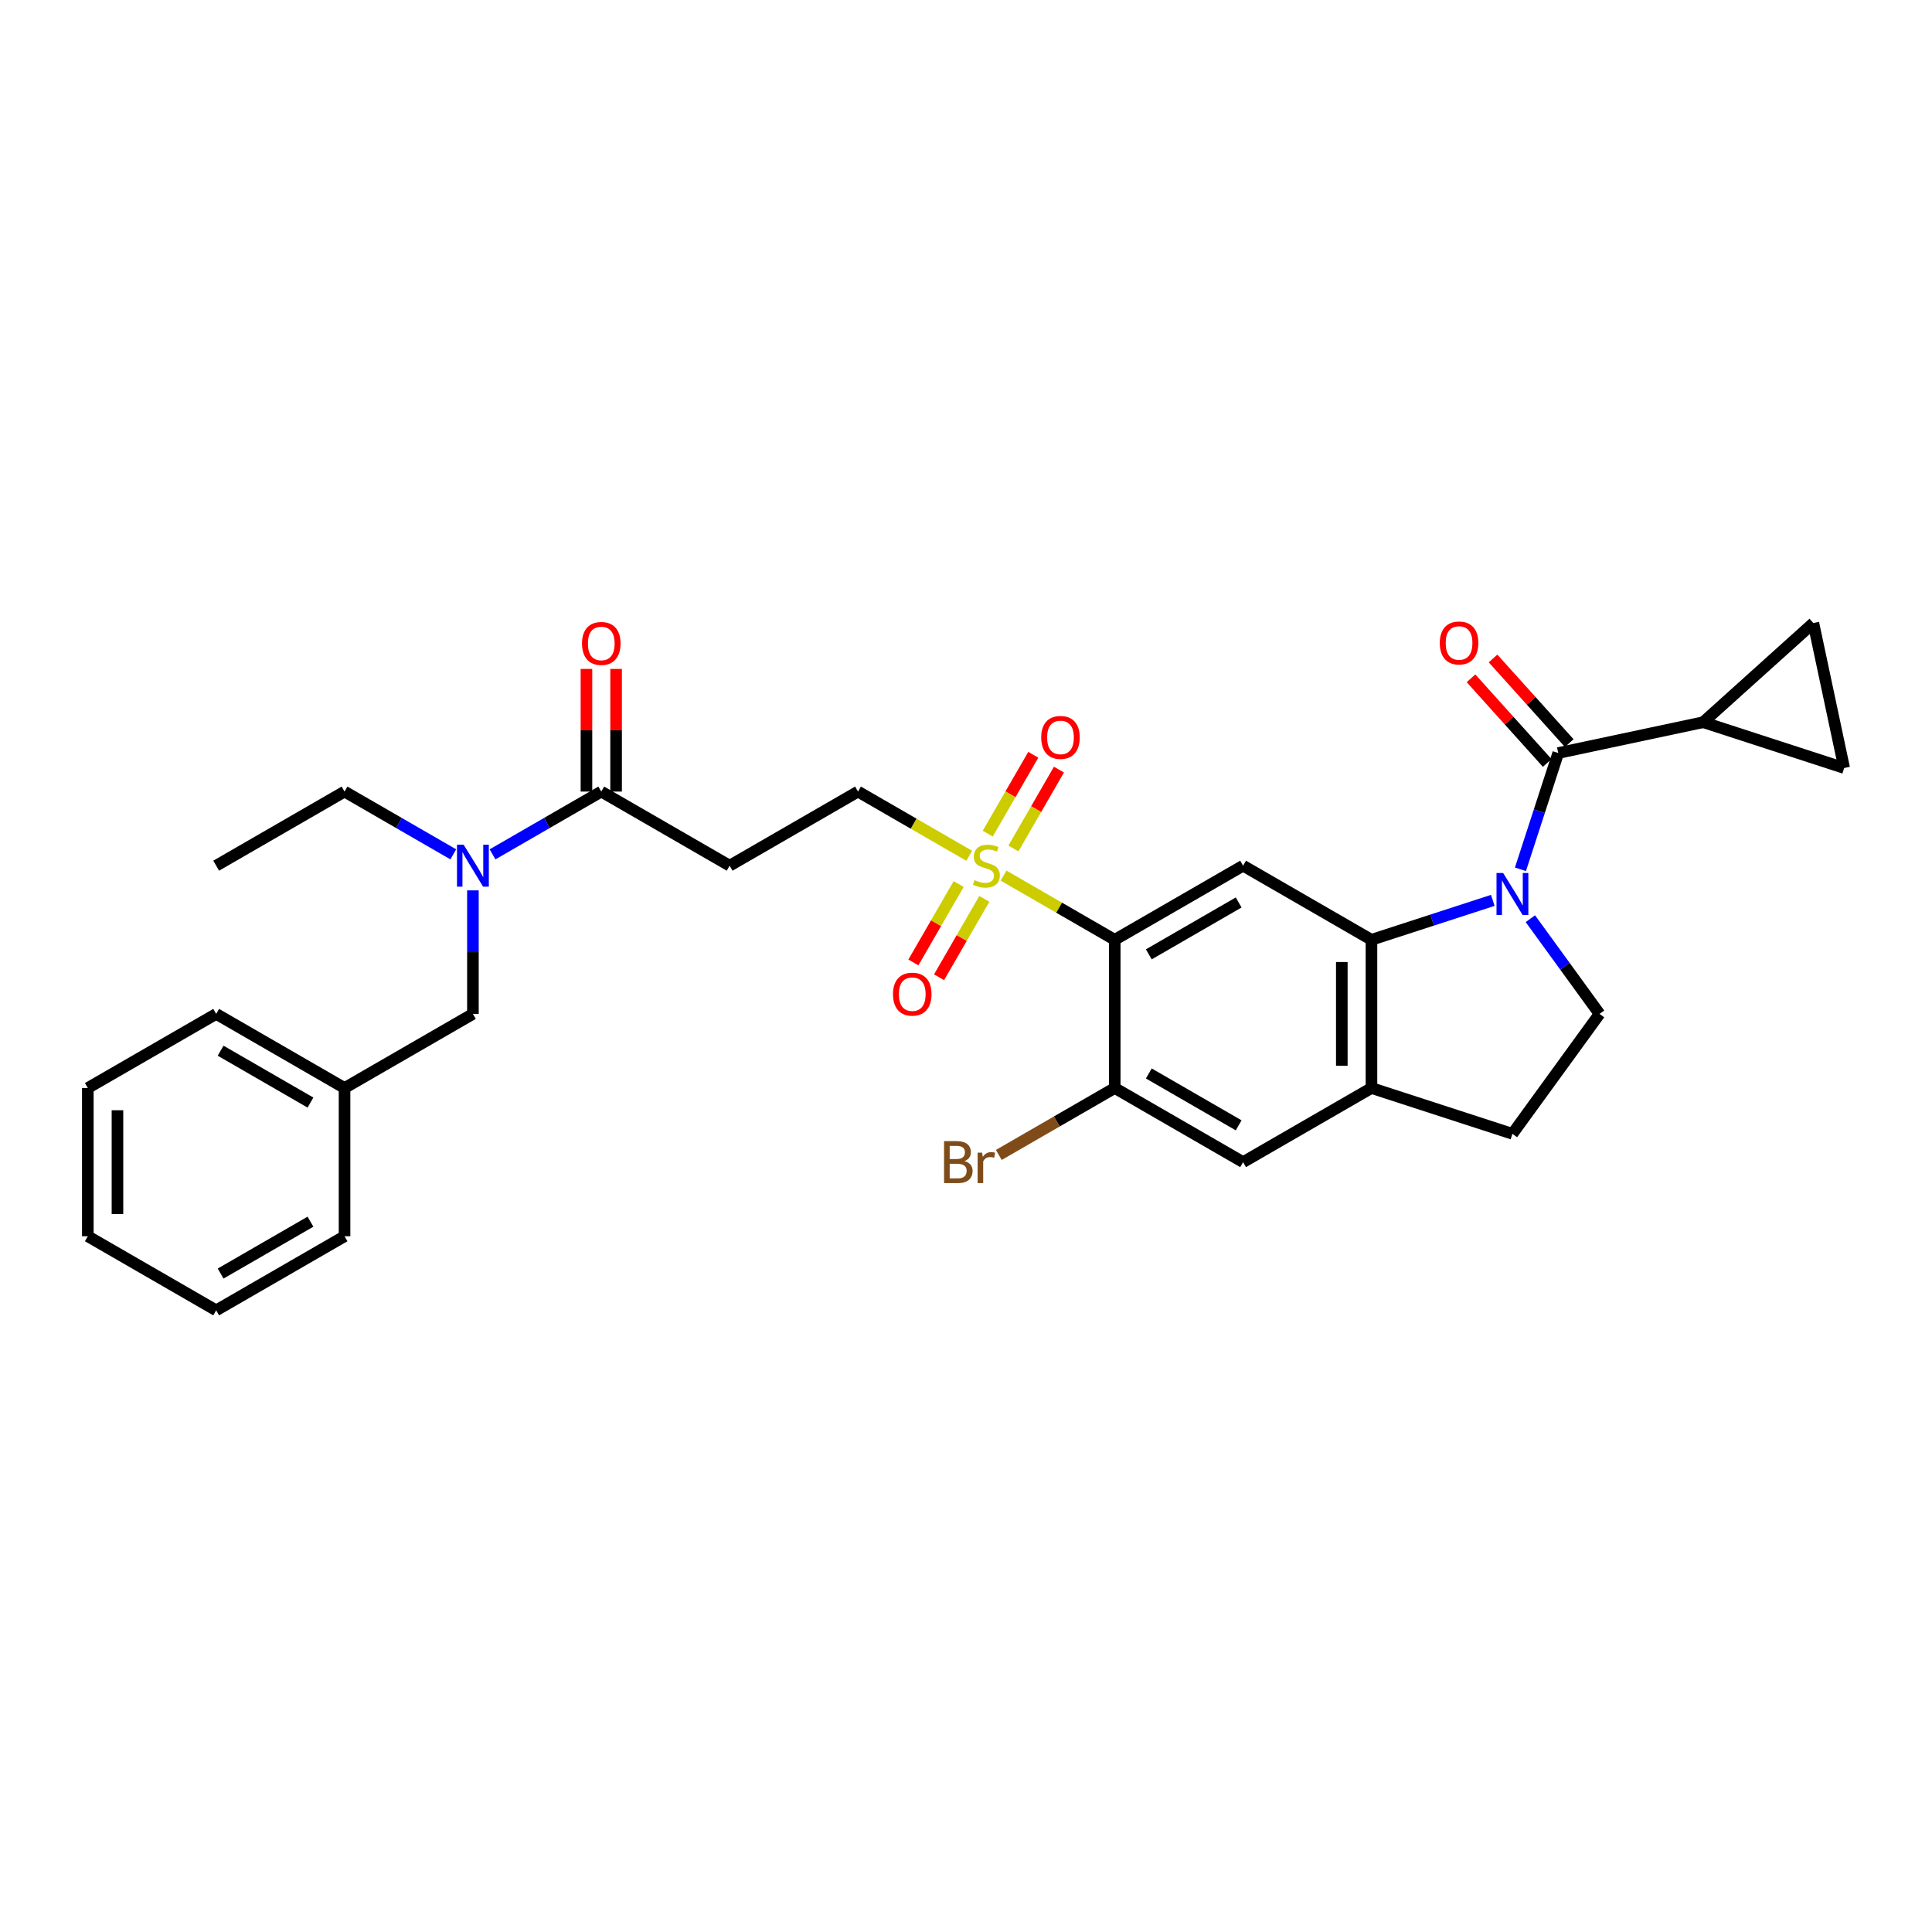 <?xml version='1.0' encoding='iso-8859-1'?>
<svg version='1.1' baseProfile='full'
              xmlns='http://www.w3.org/2000/svg'
                      xmlns:rdkit='http://www.rdkit.org/xml'
                      xmlns:xlink='http://www.w3.org/1999/xlink'
                  xml:space='preserve'
width='1000px' height='1000px' viewBox='0 0 1000 1000'>
<!-- END OF HEADER -->
<rect style='opacity:1.0;fill:#FFFFFF;stroke:none' width='1000' height='1000' x='0' y='0'> </rect>
<path class='bond-2' d='M 772.672,466.029 L 741.269,476.233' style='fill:none;fill-rule:evenodd;stroke:#0000FF;stroke-width:6px;stroke-linecap:butt;stroke-linejoin:miter;stroke-opacity:1' />
<path class='bond-2' d='M 741.269,476.233 L 709.865,486.437' style='fill:none;fill-rule:evenodd;stroke:#000000;stroke-width:6px;stroke-linecap:butt;stroke-linejoin:miter;stroke-opacity:1' />
<path class='bond-3' d='M 786.983,449.948 L 796.76,419.856' style='fill:none;fill-rule:evenodd;stroke:#0000FF;stroke-width:6px;stroke-linecap:butt;stroke-linejoin:miter;stroke-opacity:1' />
<path class='bond-3' d='M 796.76,419.856 L 806.538,389.764' style='fill:none;fill-rule:evenodd;stroke:#000000;stroke-width:6px;stroke-linecap:butt;stroke-linejoin:miter;stroke-opacity:1' />
<path class='bond-10' d='M 792.116,475.511 L 810.021,500.153' style='fill:none;fill-rule:evenodd;stroke:#0000FF;stroke-width:6px;stroke-linecap:butt;stroke-linejoin:miter;stroke-opacity:1' />
<path class='bond-10' d='M 810.021,500.153 L 827.925,524.796' style='fill:none;fill-rule:evenodd;stroke:#000000;stroke-width:6px;stroke-linecap:butt;stroke-linejoin:miter;stroke-opacity:1' />
<path class='bond-0' d='M 519.426,453.206 L 548.205,469.821' style='fill:none;fill-rule:evenodd;stroke:#CCCC00;stroke-width:6px;stroke-linecap:butt;stroke-linejoin:miter;stroke-opacity:1' />
<path class='bond-0' d='M 548.205,469.821 L 576.983,486.437' style='fill:none;fill-rule:evenodd;stroke:#000000;stroke-width:6px;stroke-linecap:butt;stroke-linejoin:miter;stroke-opacity:1' />
<path class='bond-15' d='M 501.658,442.948 L 472.88,426.332' style='fill:none;fill-rule:evenodd;stroke:#CCCC00;stroke-width:6px;stroke-linecap:butt;stroke-linejoin:miter;stroke-opacity:1' />
<path class='bond-15' d='M 472.88,426.332 L 444.101,409.717' style='fill:none;fill-rule:evenodd;stroke:#000000;stroke-width:6px;stroke-linecap:butt;stroke-linejoin:miter;stroke-opacity:1' />
<path class='bond-16' d='M 496.2,457.575 L 484.483,477.869' style='fill:none;fill-rule:evenodd;stroke:#CCCC00;stroke-width:6px;stroke-linecap:butt;stroke-linejoin:miter;stroke-opacity:1' />
<path class='bond-16' d='M 484.483,477.869 L 472.766,498.163' style='fill:none;fill-rule:evenodd;stroke:#FF0000;stroke-width:6px;stroke-linecap:butt;stroke-linejoin:miter;stroke-opacity:1' />
<path class='bond-16' d='M 509.488,465.247 L 497.771,485.541' style='fill:none;fill-rule:evenodd;stroke:#CCCC00;stroke-width:6px;stroke-linecap:butt;stroke-linejoin:miter;stroke-opacity:1' />
<path class='bond-16' d='M 497.771,485.541 L 486.055,505.835' style='fill:none;fill-rule:evenodd;stroke:#FF0000;stroke-width:6px;stroke-linecap:butt;stroke-linejoin:miter;stroke-opacity:1' />
<path class='bond-17' d='M 524.548,439.162 L 536.331,418.754' style='fill:none;fill-rule:evenodd;stroke:#CCCC00;stroke-width:6px;stroke-linecap:butt;stroke-linejoin:miter;stroke-opacity:1' />
<path class='bond-17' d='M 536.331,418.754 L 548.113,398.346' style='fill:none;fill-rule:evenodd;stroke:#FF0000;stroke-width:6px;stroke-linecap:butt;stroke-linejoin:miter;stroke-opacity:1' />
<path class='bond-17' d='M 511.26,431.49 L 523.042,411.082' style='fill:none;fill-rule:evenodd;stroke:#CCCC00;stroke-width:6px;stroke-linecap:butt;stroke-linejoin:miter;stroke-opacity:1' />
<path class='bond-17' d='M 523.042,411.082 L 534.825,390.674' style='fill:none;fill-rule:evenodd;stroke:#FF0000;stroke-width:6px;stroke-linecap:butt;stroke-linejoin:miter;stroke-opacity:1' />
<path class='bond-1' d='M 576.983,486.437 L 643.424,448.077' style='fill:none;fill-rule:evenodd;stroke:#000000;stroke-width:6px;stroke-linecap:butt;stroke-linejoin:miter;stroke-opacity:1' />
<path class='bond-1' d='M 594.621,493.971 L 641.13,467.119' style='fill:none;fill-rule:evenodd;stroke:#000000;stroke-width:6px;stroke-linecap:butt;stroke-linejoin:miter;stroke-opacity:1' />
<path class='bond-33' d='M 576.983,486.437 L 576.983,563.156' style='fill:none;fill-rule:evenodd;stroke:#000000;stroke-width:6px;stroke-linecap:butt;stroke-linejoin:miter;stroke-opacity:1' />
<path class='bond-4' d='M 709.865,486.437 L 643.424,448.077' style='fill:none;fill-rule:evenodd;stroke:#000000;stroke-width:6px;stroke-linecap:butt;stroke-linejoin:miter;stroke-opacity:1' />
<path class='bond-7' d='M 709.865,486.437 L 709.865,563.156' style='fill:none;fill-rule:evenodd;stroke:#000000;stroke-width:6px;stroke-linecap:butt;stroke-linejoin:miter;stroke-opacity:1' />
<path class='bond-7' d='M 694.522,497.945 L 694.522,551.648' style='fill:none;fill-rule:evenodd;stroke:#000000;stroke-width:6px;stroke-linecap:butt;stroke-linejoin:miter;stroke-opacity:1' />
<path class='bond-5' d='M 806.538,389.764 L 881.581,373.813' style='fill:none;fill-rule:evenodd;stroke:#000000;stroke-width:6px;stroke-linecap:butt;stroke-linejoin:miter;stroke-opacity:1' />
<path class='bond-18' d='M 812.239,384.631 L 792.517,362.727' style='fill:none;fill-rule:evenodd;stroke:#000000;stroke-width:6px;stroke-linecap:butt;stroke-linejoin:miter;stroke-opacity:1' />
<path class='bond-18' d='M 792.517,362.727 L 772.795,340.824' style='fill:none;fill-rule:evenodd;stroke:#FF0000;stroke-width:6px;stroke-linecap:butt;stroke-linejoin:miter;stroke-opacity:1' />
<path class='bond-18' d='M 800.836,394.898 L 781.114,372.995' style='fill:none;fill-rule:evenodd;stroke:#000000;stroke-width:6px;stroke-linecap:butt;stroke-linejoin:miter;stroke-opacity:1' />
<path class='bond-18' d='M 781.114,372.995 L 761.393,351.091' style='fill:none;fill-rule:evenodd;stroke:#FF0000;stroke-width:6px;stroke-linecap:butt;stroke-linejoin:miter;stroke-opacity:1' />
<path class='bond-11' d='M 881.581,373.813 L 938.595,322.478' style='fill:none;fill-rule:evenodd;stroke:#000000;stroke-width:6px;stroke-linecap:butt;stroke-linejoin:miter;stroke-opacity:1' />
<path class='bond-12' d='M 881.581,373.813 L 954.545,397.521' style='fill:none;fill-rule:evenodd;stroke:#000000;stroke-width:6px;stroke-linecap:butt;stroke-linejoin:miter;stroke-opacity:1' />
<path class='bond-6' d='M 576.983,563.156 L 643.424,601.516' style='fill:none;fill-rule:evenodd;stroke:#000000;stroke-width:6px;stroke-linecap:butt;stroke-linejoin:miter;stroke-opacity:1' />
<path class='bond-6' d='M 594.621,555.622 L 641.13,582.474' style='fill:none;fill-rule:evenodd;stroke:#000000;stroke-width:6px;stroke-linecap:butt;stroke-linejoin:miter;stroke-opacity:1' />
<path class='bond-22' d='M 576.983,563.156 L 546.985,580.476' style='fill:none;fill-rule:evenodd;stroke:#000000;stroke-width:6px;stroke-linecap:butt;stroke-linejoin:miter;stroke-opacity:1' />
<path class='bond-22' d='M 546.985,580.476 L 516.987,597.795' style='fill:none;fill-rule:evenodd;stroke:#7F4C19;stroke-width:6px;stroke-linecap:butt;stroke-linejoin:miter;stroke-opacity:1' />
<path class='bond-14' d='M 709.865,563.156 L 643.424,601.516' style='fill:none;fill-rule:evenodd;stroke:#000000;stroke-width:6px;stroke-linecap:butt;stroke-linejoin:miter;stroke-opacity:1' />
<path class='bond-31' d='M 709.865,563.156 L 782.83,586.864' style='fill:none;fill-rule:evenodd;stroke:#000000;stroke-width:6px;stroke-linecap:butt;stroke-linejoin:miter;stroke-opacity:1' />
<path class='bond-8' d='M 311.219,409.717 L 377.66,448.077' style='fill:none;fill-rule:evenodd;stroke:#000000;stroke-width:6px;stroke-linecap:butt;stroke-linejoin:miter;stroke-opacity:1' />
<path class='bond-13' d='M 311.219,409.717 L 283.077,425.965' style='fill:none;fill-rule:evenodd;stroke:#000000;stroke-width:6px;stroke-linecap:butt;stroke-linejoin:miter;stroke-opacity:1' />
<path class='bond-13' d='M 283.077,425.965 L 254.935,442.212' style='fill:none;fill-rule:evenodd;stroke:#0000FF;stroke-width:6px;stroke-linecap:butt;stroke-linejoin:miter;stroke-opacity:1' />
<path class='bond-21' d='M 318.891,409.717 L 318.891,377.978' style='fill:none;fill-rule:evenodd;stroke:#000000;stroke-width:6px;stroke-linecap:butt;stroke-linejoin:miter;stroke-opacity:1' />
<path class='bond-21' d='M 318.891,377.978 L 318.891,346.239' style='fill:none;fill-rule:evenodd;stroke:#FF0000;stroke-width:6px;stroke-linecap:butt;stroke-linejoin:miter;stroke-opacity:1' />
<path class='bond-21' d='M 303.547,409.717 L 303.547,377.978' style='fill:none;fill-rule:evenodd;stroke:#000000;stroke-width:6px;stroke-linecap:butt;stroke-linejoin:miter;stroke-opacity:1' />
<path class='bond-21' d='M 303.547,377.978 L 303.547,346.239' style='fill:none;fill-rule:evenodd;stroke:#FF0000;stroke-width:6px;stroke-linecap:butt;stroke-linejoin:miter;stroke-opacity:1' />
<path class='bond-9' d='M 377.66,448.077 L 444.101,409.717' style='fill:none;fill-rule:evenodd;stroke:#000000;stroke-width:6px;stroke-linecap:butt;stroke-linejoin:miter;stroke-opacity:1' />
<path class='bond-19' d='M 827.925,524.796 L 782.83,586.864' style='fill:none;fill-rule:evenodd;stroke:#000000;stroke-width:6px;stroke-linecap:butt;stroke-linejoin:miter;stroke-opacity:1' />
<path class='bond-32' d='M 938.595,322.478 L 954.545,397.521' style='fill:none;fill-rule:evenodd;stroke:#000000;stroke-width:6px;stroke-linecap:butt;stroke-linejoin:miter;stroke-opacity:1' />
<path class='bond-20' d='M 244.778,460.858 L 244.778,492.827' style='fill:none;fill-rule:evenodd;stroke:#0000FF;stroke-width:6px;stroke-linecap:butt;stroke-linejoin:miter;stroke-opacity:1' />
<path class='bond-20' d='M 244.778,492.827 L 244.778,524.796' style='fill:none;fill-rule:evenodd;stroke:#000000;stroke-width:6px;stroke-linecap:butt;stroke-linejoin:miter;stroke-opacity:1' />
<path class='bond-24' d='M 234.62,442.212 L 206.478,425.965' style='fill:none;fill-rule:evenodd;stroke:#0000FF;stroke-width:6px;stroke-linecap:butt;stroke-linejoin:miter;stroke-opacity:1' />
<path class='bond-24' d='M 206.478,425.965 L 178.337,409.717' style='fill:none;fill-rule:evenodd;stroke:#000000;stroke-width:6px;stroke-linecap:butt;stroke-linejoin:miter;stroke-opacity:1' />
<path class='bond-23' d='M 244.778,524.796 L 178.337,563.156' style='fill:none;fill-rule:evenodd;stroke:#000000;stroke-width:6px;stroke-linecap:butt;stroke-linejoin:miter;stroke-opacity:1' />
<path class='bond-25' d='M 178.337,563.156 L 111.896,524.796' style='fill:none;fill-rule:evenodd;stroke:#000000;stroke-width:6px;stroke-linecap:butt;stroke-linejoin:miter;stroke-opacity:1' />
<path class='bond-25' d='M 160.699,570.69 L 114.19,543.839' style='fill:none;fill-rule:evenodd;stroke:#000000;stroke-width:6px;stroke-linecap:butt;stroke-linejoin:miter;stroke-opacity:1' />
<path class='bond-26' d='M 178.337,563.156 L 178.337,639.876' style='fill:none;fill-rule:evenodd;stroke:#000000;stroke-width:6px;stroke-linecap:butt;stroke-linejoin:miter;stroke-opacity:1' />
<path class='bond-27' d='M 178.337,409.717 L 111.896,448.077' style='fill:none;fill-rule:evenodd;stroke:#000000;stroke-width:6px;stroke-linecap:butt;stroke-linejoin:miter;stroke-opacity:1' />
<path class='bond-28' d='M 111.896,524.796 L 45.455,563.156' style='fill:none;fill-rule:evenodd;stroke:#000000;stroke-width:6px;stroke-linecap:butt;stroke-linejoin:miter;stroke-opacity:1' />
<path class='bond-29' d='M 178.337,639.876 L 111.896,678.236' style='fill:none;fill-rule:evenodd;stroke:#000000;stroke-width:6px;stroke-linecap:butt;stroke-linejoin:miter;stroke-opacity:1' />
<path class='bond-29' d='M 160.699,632.342 L 114.19,659.193' style='fill:none;fill-rule:evenodd;stroke:#000000;stroke-width:6px;stroke-linecap:butt;stroke-linejoin:miter;stroke-opacity:1' />
<path class='bond-34' d='M 45.455,563.156 L 45.455,639.876' style='fill:none;fill-rule:evenodd;stroke:#000000;stroke-width:6px;stroke-linecap:butt;stroke-linejoin:miter;stroke-opacity:1' />
<path class='bond-34' d='M 60.798,574.664 L 60.798,628.368' style='fill:none;fill-rule:evenodd;stroke:#000000;stroke-width:6px;stroke-linecap:butt;stroke-linejoin:miter;stroke-opacity:1' />
<path class='bond-30' d='M 111.896,678.236 L 45.455,639.876' style='fill:none;fill-rule:evenodd;stroke:#000000;stroke-width:6px;stroke-linecap:butt;stroke-linejoin:miter;stroke-opacity:1' />
<path  class='atom-0' d='M 778.027 451.866
L 785.147 463.373
Q 785.853 464.509, 786.988 466.565
Q 788.124 468.621, 788.185 468.744
L 788.185 451.866
L 791.07 451.866
L 791.07 473.593
L 788.093 473.593
L 780.452 461.011
Q 779.562 459.538, 778.611 457.85
Q 777.69 456.162, 777.414 455.64
L 777.414 473.593
L 774.59 473.593
L 774.59 451.866
L 778.027 451.866
' fill='#0000FF'/>
<path  class='atom-1' d='M 504.405 455.534
Q 504.65 455.626, 505.663 456.056
Q 506.676 456.485, 507.78 456.762
Q 508.916 457.007, 510.02 457.007
Q 512.077 457.007, 513.273 456.025
Q 514.47 455.012, 514.47 453.263
Q 514.47 452.066, 513.856 451.33
Q 513.273 450.593, 512.353 450.194
Q 511.432 449.795, 509.898 449.335
Q 507.964 448.752, 506.798 448.2
Q 505.663 447.647, 504.834 446.481
Q 504.036 445.315, 504.036 443.351
Q 504.036 440.62, 505.878 438.932
Q 507.75 437.244, 511.432 437.244
Q 513.949 437.244, 516.803 438.441
L 516.097 440.804
Q 513.488 439.73, 511.524 439.73
Q 509.407 439.73, 508.241 440.62
Q 507.074 441.479, 507.105 442.983
Q 507.105 444.149, 507.688 444.855
Q 508.302 445.561, 509.161 445.959
Q 510.051 446.358, 511.524 446.819
Q 513.488 447.432, 514.654 448.046
Q 515.82 448.66, 516.649 449.918
Q 517.508 451.146, 517.508 453.263
Q 517.508 456.271, 515.483 457.897
Q 513.488 459.493, 510.143 459.493
Q 508.21 459.493, 506.737 459.063
Q 505.295 458.664, 503.576 457.958
L 504.405 455.534
' fill='#CCCC00'/>
<path  class='atom-14' d='M 239.975 437.213
L 247.095 448.721
Q 247.801 449.857, 248.936 451.913
Q 250.071 453.969, 250.133 454.092
L 250.133 437.213
L 253.018 437.213
L 253.018 458.94
L 250.041 458.94
L 242.4 446.358
Q 241.51 444.885, 240.558 443.198
Q 239.638 441.51, 239.361 440.988
L 239.361 458.94
L 236.538 458.94
L 236.538 437.213
L 239.975 437.213
' fill='#0000FF'/>
<path  class='atom-17' d='M 462.209 514.579
Q 462.209 509.362, 464.787 506.447
Q 467.364 503.532, 472.182 503.532
Q 477 503.532, 479.578 506.447
Q 482.156 509.362, 482.156 514.579
Q 482.156 519.858, 479.547 522.865
Q 476.939 525.842, 472.182 525.842
Q 467.395 525.842, 464.787 522.865
Q 462.209 519.888, 462.209 514.579
M 472.182 523.387
Q 475.497 523.387, 477.277 521.177
Q 479.087 518.937, 479.087 514.579
Q 479.087 510.314, 477.277 508.166
Q 475.497 505.987, 472.182 505.987
Q 468.868 505.987, 467.058 508.135
Q 465.278 510.283, 465.278 514.579
Q 465.278 518.968, 467.058 521.177
Q 468.868 523.387, 472.182 523.387
' fill='#FF0000'/>
<path  class='atom-18' d='M 538.928 381.697
Q 538.928 376.48, 541.506 373.565
Q 544.084 370.65, 548.902 370.65
Q 553.72 370.65, 556.298 373.565
Q 558.876 376.48, 558.876 381.697
Q 558.876 386.975, 556.267 389.983
Q 553.659 392.96, 548.902 392.96
Q 544.115 392.96, 541.506 389.983
Q 538.928 387.006, 538.928 381.697
M 548.902 390.505
Q 552.216 390.505, 553.996 388.295
Q 555.807 386.055, 555.807 381.697
Q 555.807 377.432, 553.996 375.283
Q 552.216 373.105, 548.902 373.105
Q 545.588 373.105, 543.777 375.253
Q 541.997 377.401, 541.997 381.697
Q 541.997 386.086, 543.777 388.295
Q 545.588 390.505, 548.902 390.505
' fill='#FF0000'/>
<path  class='atom-19' d='M 745.229 332.812
Q 745.229 327.595, 747.807 324.68
Q 750.384 321.764, 755.202 321.764
Q 760.02 321.764, 762.598 324.68
Q 765.176 327.595, 765.176 332.812
Q 765.176 338.09, 762.567 341.098
Q 759.959 344.074, 755.202 344.074
Q 750.415 344.074, 747.807 341.098
Q 745.229 338.121, 745.229 332.812
M 755.202 341.619
Q 758.517 341.619, 760.297 339.41
Q 762.107 337.17, 762.107 332.812
Q 762.107 328.546, 760.297 326.398
Q 758.517 324.219, 755.202 324.219
Q 751.888 324.219, 750.077 326.368
Q 748.298 328.516, 748.298 332.812
Q 748.298 337.2, 750.077 339.41
Q 751.888 341.619, 755.202 341.619
' fill='#FF0000'/>
<path  class='atom-22' d='M 301.245 333.059
Q 301.245 327.842, 303.823 324.927
Q 306.401 322.011, 311.219 322.011
Q 316.037 322.011, 318.615 324.927
Q 321.192 327.842, 321.192 333.059
Q 321.192 338.337, 318.584 341.345
Q 315.976 344.321, 311.219 344.321
Q 306.432 344.321, 303.823 341.345
Q 301.245 338.368, 301.245 333.059
M 311.219 341.866
Q 314.533 341.866, 316.313 339.657
Q 318.124 337.417, 318.124 333.059
Q 318.124 328.793, 316.313 326.645
Q 314.533 324.466, 311.219 324.466
Q 307.905 324.466, 306.094 326.614
Q 304.314 328.763, 304.314 333.059
Q 304.314 337.447, 306.094 339.657
Q 307.905 341.866, 311.219 341.866
' fill='#FF0000'/>
<path  class='atom-23' d='M 499.203 600.964
Q 501.29 601.547, 502.333 602.836
Q 503.407 604.094, 503.407 605.966
Q 503.407 608.973, 501.474 610.692
Q 499.571 612.38, 495.95 612.38
L 488.646 612.38
L 488.646 590.653
L 495.06 590.653
Q 498.773 590.653, 500.645 592.156
Q 502.517 593.66, 502.517 596.422
Q 502.517 599.705, 499.203 600.964
M 491.562 593.108
L 491.562 599.92
L 495.06 599.92
Q 497.208 599.92, 498.313 599.061
Q 499.449 598.171, 499.449 596.422
Q 499.449 593.108, 495.06 593.108
L 491.562 593.108
M 495.95 609.924
Q 498.068 609.924, 499.203 608.912
Q 500.338 607.899, 500.338 605.966
Q 500.338 604.186, 499.08 603.296
Q 497.853 602.375, 495.49 602.375
L 491.562 602.375
L 491.562 609.924
L 495.95 609.924
' fill='#7F4C19'/>
<path  class='atom-23' d='M 508.348 596.606
L 508.686 598.785
Q 510.343 596.33, 513.043 596.33
Q 513.903 596.33, 515.069 596.637
L 514.608 599.214
Q 513.289 598.908, 512.552 598.908
Q 511.263 598.908, 510.404 599.429
Q 509.576 599.92, 508.9 601.117
L 508.9 612.38
L 506.016 612.38
L 506.016 596.606
L 508.348 596.606
' fill='#7F4C19'/>
</svg>
